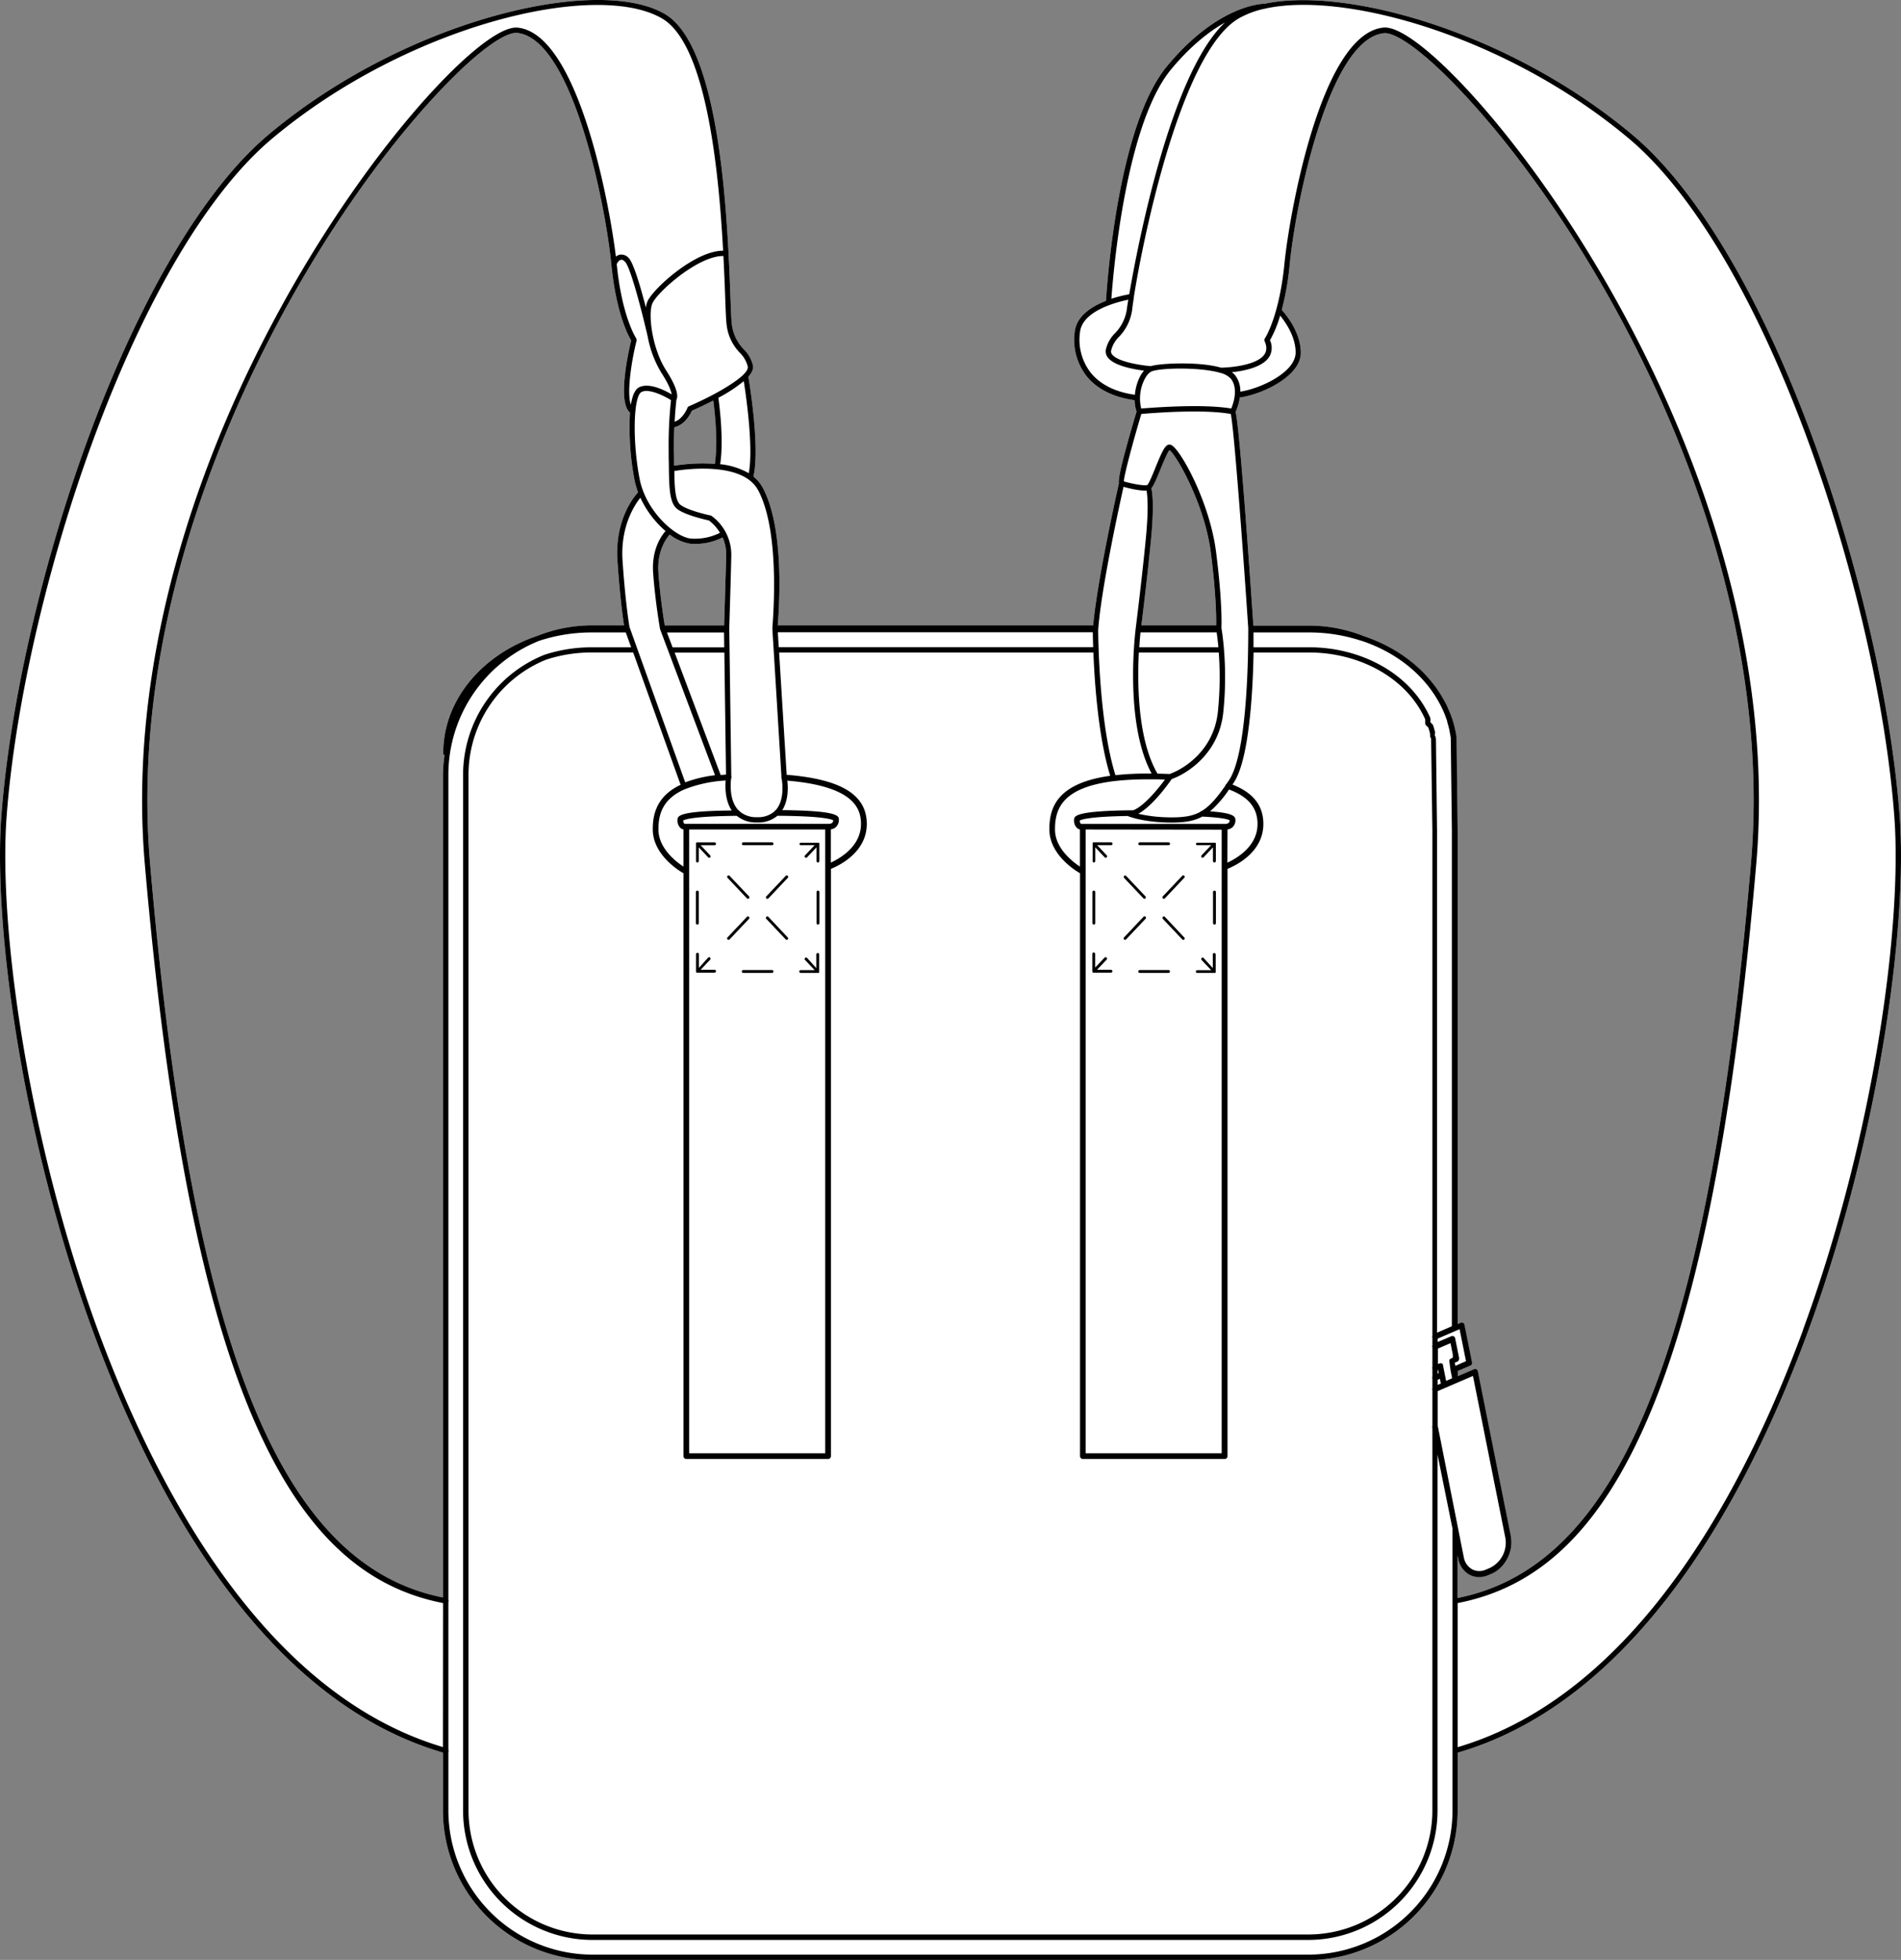 <svg xmlns="http://www.w3.org/2000/svg" viewBox="0 0 660.93 681.26"><rect x="0" y="0" width="660.93" height="681.26" fill="#808080" stroke="none"/><defs><style>.cls-1{fill:#fff;}</style></defs><g id="Layer_2" data-name="Layer 2"><g id="Layer_3" data-name="Layer 3"><path class="cls-1" d="M660.46,283.66c-2.9-38.81-14.25-88.05-30.36-131.74-18.11-49.1-40.3-86.4-62.48-105-42.06-35.35-99-51.72-127.94-45.62-.95,0-16.31.44-33.9,21.66-17,20.44-20.85,74.9-21.26,81.62-4.84,1.87-10,5.09-10.81,10.37a20.55,20.55,0,0,0,3.84,15.5c3.62,4.7,9.48,7.67,16.94,8.66a12.54,12.54,0,0,0,.66,3.94c-5.4,18.11-6.37,23.38-6.15,25-.61,2.72-7.48,33.43-8.94,49.32H270.41c1-12.94,1.46-35.39-5.25-47.89a12.5,12.5,0,0,0-3.21-3.81c2.27-9.83-1.21-31.45-1.76-34.71,1.19-1.36,1.83-2.68,1.6-3.89a11.63,11.63,0,0,0-3.17-5.63,15,15,0,0,1-4.2-9c-.17-1.37-.3-4.72-.47-9.35-1-26-3.23-86.83-22.84-98.25-23.49-13.68-90.2,2-137.8,42-22.18,18.65-44.37,56-62.48,105C14.72,195.61,3.37,244.85.47,283.66c-2.85,38.18,7.19,112,31.89,179.22C53.19,519.57,91.19,590.84,154,609.2v20.11a52,52,0,0,0,52,52H454.85a52,52,0,0,0,51.94-52V609.23c62.91-18.32,100.94-89.63,121.78-146.35C653.27,395.66,663.31,321.84,660.46,283.66Zm-408.71-66.3H231.12c-.4-2.42-1.63-10.29-2.21-18.34-.52-7.39,2.65-11.79,3.93-13.25A15.67,15.67,0,0,0,240,189a21.12,21.12,0,0,0,11.24-2.18,14.8,14.8,0,0,1,1.24,6.32C252.27,200.59,251.86,213.77,251.75,217.36ZM234.4,161.83c0-.35,0-.71,0-1.06,0-1.28,0-2.61-.06-4-.05-2.94,0-5.76.12-8.26,3.66-.8,5.6-4.55,6.14-5.76,1.44-.63,4.28-1.91,7.43-3.53.49,3.69,1.7,14.42.54,22A62.65,62.65,0,0,0,234.4,161.83Zm165.77,25.41c1.11-11.41.5-16,.13-17.5.79-.91,1.64-2.88,3.11-6.48.94-2.3,2.47-6,3.18-6.81,2.43,1.72,12.23,18.84,14.36,35.47,1.88,14.64,1.93,22.89,1.88,25.44h-26C397.28,213.51,399,199.49,400.17,187.24ZM511,547.25a7.06,7.06,0,0,0,3.3.81,8.14,8.14,0,0,0,3.25-.7l1.25-.53c4.56-2,7.46-7.65,6.46-12.68l-11.5-57.47a1,1,0,0,0-.52-.69,1,1,0,0,0-.85,0l-5.61,2.41v-1.78l4.37-1.87a1,1,0,0,0,.59-1.11l-2.63-13.11a1,1,0,0,0-.52-.68,1,1,0,0,0-.85,0l-1,.41V288.65l-.39-32.16a1.49,1.49,0,0,0,0-.21c-.07-.49-.16-1-.24-1.43,0-.24-.09-.48-.15-.76h0a.06.06,0,0,1,0,0l-.15-.66a.29.29,0,0,0,0-.09l-.24-1c-.15-.59-.32-1.17-.5-1.76l-.06-.18c-.11-.34-.22-.68-.34-1s-.28-.78-.42-1.16c0,0,0,0,0,0-.23-.58-.46-1.14-.7-1.67-.14-.33-.29-.65-.44-1-.46-1-.91-1.83-1.39-2.65-5.65-10-15.44-17.73-27.6-21.8l0,0h0a51.53,51.53,0,0,0-19.2-3.67H435.77c-.9-13.39-4.64-67.87-6.18-74.28a18.61,18.61,0,0,0,1.47-5c7.84-1.07,21.2-7.43,21.2-15.51,0-7.16-5.17-13.33-6.62-14.93a98.55,98.55,0,0,0,2.77-15.92c2-20.73,13.54-78.27,32.73-80.26,3.72-.38,11.76,5.1,21.5,14.67,46.25,45.48,116,160.11,106.11,274.09-14.46,167.38-45,243.84-102,255.15v-14.8l.2,1A8,8,0,0,0,511,547.25ZM154,269.31v286C97.13,544,66.63,467.49,52.18,300.2,42.33,186.22,112,71.59,158.29,26.11c9.74-9.57,17.78-15,21.5-14.67C199,13.43,210.5,71,212.52,91.7c1.67,17.07,5.88,24.92,6.92,26.64-1.06,4.4-4.81,21.37-.42,25.07a96,96,0,0,0,1.61,23.53,28.19,28.19,0,0,0,1.21,4.19c-1.74,1.9-8.11,9.86-7.17,23.83.83,12.23,1.88,19.76,2.29,22.4H206a51.53,51.53,0,0,0-19.2,3.67h0c-13.15,4.41-23.72,13.32-29,24.46a37.85,37.85,0,0,0-3.7,16.3.89.89,0,0,0,.44.76A53.85,53.85,0,0,0,154,269.31Z"/><path d="M660.46,283.66c-2.9-38.81-14.25-88.05-30.36-131.74-18.11-49.1-40.3-86.4-62.48-105-42.06-35.35-99-51.72-127.94-45.62-.95,0-16.31.44-33.9,21.66-17,20.44-20.85,74.9-21.26,81.62-4.84,1.87-10,5.09-10.81,10.37a20.55,20.55,0,0,0,3.84,15.5c3.62,4.7,9.48,7.67,16.94,8.66a12.54,12.54,0,0,0,.66,3.94c-5.4,18.11-6.37,23.38-6.15,25-.61,2.72-7.48,33.43-8.94,49.32H270.41c1-12.94,1.46-35.39-5.25-47.89a12.5,12.5,0,0,0-3.21-3.81c2.27-9.83-1.21-31.45-1.76-34.71,1.19-1.36,1.83-2.68,1.6-3.89a11.63,11.63,0,0,0-3.17-5.63,15,15,0,0,1-4.2-9c-.17-1.37-.3-4.72-.47-9.35-1-26-3.23-86.83-22.84-98.25-23.49-13.68-90.2,2-137.8,42-22.18,18.65-44.37,56-62.48,105C14.72,195.61,3.37,244.85.47,283.66c-2.85,38.18,7.19,112,31.89,179.22C53.19,519.57,91.19,590.84,154,609.2v20.11a52,52,0,0,0,52,52H454.85a52,52,0,0,0,51.94-52V609.23c62.91-18.32,100.94-89.63,121.78-146.35C653.27,395.66,663.31,321.84,660.46,283.66ZM407.19,24.08c6.83-8.23,13.34-13.23,18.72-16.27-18.89,17.63-30.37,77.41-33.3,94.48a45,45,0,0,0-6.21,1.56C387.05,94.74,391.35,43.18,407.19,24.08ZM394.57,137.22c-6.89-.95-12.27-3.67-15.56-7.94a18.68,18.68,0,0,1-3.48-14.11c1.07-7.27,12.9-10.19,16.75-11-.27,1.63-.41,2.57-.42,2.66a15,15,0,0,1-4.2,9,11.63,11.63,0,0,0-3.17,5.63,3.5,3.5,0,0,0,.7,2.83c2.19,2.86,8.89,4.08,12.56,4.54a11,11,0,0,0-1.84,3A17.79,17.79,0,0,0,394.57,137.22Zm47-19a39.59,39.59,0,0,0,3.5-8.52c1.84,2.25,5.39,7.3,5.39,12.81,0,6.85-12.09,12.53-19.23,13.63a9,9,0,0,0-1.85-5.76,5.31,5.31,0,0,0-1.13-1c4.2-.43,10.65-1.68,13-5.29A6.14,6.14,0,0,0,441.53,118.26Zm83.74,415.89-11.5-57.47a1,1,0,0,0-.52-.69,1,1,0,0,0-.85,0l-5.61,2.41v-1.78l4.37-1.87a1,1,0,0,0,.59-1.11l-2.63-13.11a1,1,0,0,0-.52-.68,1,1,0,0,0-.85,0l-1,.41V288.65l-.39-32.16a1.49,1.49,0,0,0,0-.21c-.07-.49-.16-1-.24-1.43,0-.24-.09-.48-.15-.76h0a.06.06,0,0,1,0,0l-.15-.66a.29.29,0,0,0,0-.09l-.24-1c-.15-.59-.32-1.17-.5-1.76l-.06-.18c-.11-.34-.22-.68-.34-1s-.28-.78-.42-1.16c0,0,0,0,0,0-.23-.58-.46-1.14-.7-1.67-.14-.33-.29-.65-.44-1-.46-1-.91-1.83-1.39-2.65-5.65-10-15.44-17.73-27.6-21.8l0,0h0a51.53,51.53,0,0,0-19.2-3.67H435.77c-.9-13.39-4.64-67.87-6.18-74.28a18.61,18.61,0,0,0,1.47-5c7.84-1.07,21.2-7.43,21.2-15.51,0-7.16-5.17-13.33-6.62-14.93a98.55,98.55,0,0,0,2.77-15.92c2-20.73,13.54-78.27,32.73-80.26,3.72-.38,11.76,5.1,21.5,14.67,46.25,45.48,116,160.11,106.11,274.09-14.46,167.38-45,243.84-102,255.15v-14.8l.2,1a8,8,0,0,0,4,5.7,7.06,7.06,0,0,0,3.3.81,8.14,8.14,0,0,0,3.25-.7l1.25-.53C523.37,544.87,526.27,539.18,525.27,534.15Zm-18-62-1.39-6.94a1,1,0,0,0-.52-.69,1,1,0,0,0-.85,0l-4.71,2v-1.18l7.62-3.28,2.23,11.12L506,474.77l-.22-1.09.9-.39A1,1,0,0,0,507.26,472.19Zm-3,4.17v0l.56,2.81-2.09.9-.48-2.4v0l-.62-3.08,0-.09s0-.07,0-.1l-.05-.07s0-.09-.07-.12l0,0,0,0a.52.52,0,0,0-.11-.1l-.14-.11,0,0h-.05l-.11,0a.8.8,0,0,0-.21-.05h-.29l-.12.05-.08,0-.51.22v-5.38l4.37-1.89.8,4v1.07l-.7.3-.09.06-.12.08-.09.07s0,.06-.07.09l-.08.1-.05.1a.5.5,0,0,0,0,.13l0,.1V473a.38.38,0,0,0,0,.15.4.4,0,0,0,0,.11ZM499,254.83l-.18-.79c-.13-.46-.25-.91-.4-1.39l-.11-.35a1.29,1.29,0,0,0-.07-.21,1,1,0,0,0-.22-.34l-.69-.68v-1.18a.93.93,0,0,0-.05-.29,1.78,1.78,0,0,0-.09-.23l-.08-.19c-.09-.21-.19-.43-.31-.65-.4-.86-.78-1.57-1.16-2.23-4.81-8.51-13.27-15.13-23.81-18.64l-.65-.21A52.35,52.35,0,0,0,455.07,225H435.81c0-2.2,0-4,0-5.16h19.23a57.65,57.65,0,0,1,18.26,2.9l.1,0c11.76,3.92,21.23,11.37,26.68,21,.45.79.88,1.62,1.32,2.54.15.29.28.59.42.91.24.53.46,1.08.67,1.63h0s0,0,0,0l.39,1.08c.11.32.22.62.31.94l0,.1a1,1,0,0,1,0,.1c.17.55.33,1.11.47,1.65l.22.9s0,.07,0,.1c.06.22.11.43.15.66,0,0,0,.06,0,.08,0,.22.09.44.13.67.09.46.17.92.23,1.39v0l.39,32.07V461l-5.16,2.23V288.74l-.38-31.7c0-.05,0-.09,0-.14l-.1-.55a1.12,1.12,0,0,0-.08-.26l-.22-.45V255A.76.76,0,0,0,499,254.83Zm.82,221.42.17-.07.22,1.1-.39.17Zm0,3.36.79-.34.33,1.64-1.12.48ZM428.08,142c-10-1.7-27.48-.29-31.32,0a14.87,14.87,0,0,1,.84-9.44c.79-1.84,1.86-3.12,2.91-3.51,3.15-1.18,16.47-1.48,23.48.48a1.39,1.39,0,0,0,.19.06,7.45,7.45,0,0,1,3.72,2C430.63,135,428.82,140.2,428.08,142Zm-31.26,1.89c3.53-.31,21.39-1.75,31.09,0,1.12,5,4.22,46.73,6.08,74.49,0,0,0,.23,0,.59a0,0,0,0,0,0,0v0c0,5.27,0,42.16-6.64,52.15l-.94,1.38a.92.92,0,0,0-.35.45s0,.06,0,.09c-3.12,4.5-5.55,7.23-8.26,8.87a1,1,0,0,0-.6.35c-2.65,1.42-5.62,1.85-9.77,1.85a51.44,51.44,0,0,1-11.68-1.24c4.92-2.67,10.33-10.2,11.57-12l.1-.07,1.32-.55c.15-.06,14.79-5.81,16.56-22.61a118.15,118.15,0,0,0,.26-21.67v0s0,0,0-.05c-.34-4.27-.8-7-.9-7.63.05-1.07.32-9.37-1.88-26.53C420.63,175,411,157.23,407.52,154.87a1.54,1.54,0,0,0-1.26-.3c-1.3.32-2.34,2.57-4.55,8-.91,2.24-2.29,5.62-2.81,6-1.06.45-6.18-.61-8.17-1.25C390.86,164.94,393.84,153.86,396.82,143.85Zm-20.36,142.5-.12,0h-.12a.58.58,0,0,1-.47-.09c-.09-.07-.31-.33-.34-1.09.52-.32,3.26-1.37,16.69-1.58a.34.34,0,0,0,.11.07c.22.09,5.53,2.22,15.21,2.22,4.44,0,7.69-.52,10.6-2.08,7.25.37,9.07,1,9.51,1.31a1.25,1.25,0,0,1-.37.89,1.92,1.92,0,0,1-1.3.34h-49.4Zm48.28,2V505.15H377.45V288.33ZM400.3,169.74c.79-.91,1.64-2.88,3.11-6.48.94-2.3,2.47-6,3.18-6.81,2.43,1.72,12.23,18.84,14.36,35.47,1.88,14.64,1.93,22.89,1.88,25.44h-26c.48-3.85,2.19-17.87,3.37-30.12C401.28,175.83,400.67,171.28,400.3,169.74ZM423,219.82c.16,1.12.39,2.88.6,5.16H396.1c.14-2.24.3-4,.42-5.16Zm.74,7a117.92,117.92,0,0,1-.31,20.58c-1.65,15.65-15.25,21-15.42,21.09l-1.33.56c-1.46-.07-2.86-.11-4.25-.13-6.85-11.76-7.05-31.07-6.48-42.1ZM405,271c-2.6,3.53-7.42,9.31-11,10.65h-.06c-20.51.17-20.51,2.09-20.51,3.36a3.47,3.47,0,0,0,1.12,2.89,2.53,2.53,0,0,0,.92.43v12.9c-2.8-1.85-8.68-6.51-8.68-12.92,0-7.07,2.44-14.59,20.52-16.79a95.81,95.81,0,0,1,11.47-.62c1.09,0,2.16,0,3.2,0S403.94,270.93,405,271Zm21.78,17.32a3.41,3.41,0,0,0,1.74-.78,3.31,3.31,0,0,0,1-2.61c0-1.42-1.54-2.38-8.81-2.91a38.13,38.13,0,0,0,6.59-7.59c6.75,2.53,9.91,6.36,9.91,12,0,7.87-7.42,12-10.48,13.43ZM390.62,169.21c1.88.54,5.75,1.47,8,1.29.3,1.58.78,6.09-.23,16.56-1.38,14.27-3.48,30.94-3.5,31.1-.17,1.38-4.11,32.91,5.5,50.73h-1.58a98,98,0,0,0-11,.56c-5.91-18.84-6-50.22-6-50.47C382.81,204.7,389.34,175,390.62,169.21ZM386,269.66c-18.71,2.6-21.16,11.28-21.16,18.61,0,8.49,8.43,14,10.66,15.26V506.14a1,1,0,0,0,1,1h49.28a1,1,0,0,0,1-1V302c2.7-1.08,12.46-5.65,12.46-15.6,0-6.37-3.52-10.85-10.74-13.69.15-.22.29-.41.43-.63,5.46-8.18,6.66-32.23,6.91-45.27h19.28a50.76,50.76,0,0,1,15.51,2.37l.64.21c10.11,3.37,18.2,9.69,22.8,17.81.36.63.71,1.3,1.11,2.13l.26.56.07.17v1.39a.92.92,0,0,0,.28.66l.8.78.1.31c.14.44.26.87.37,1.28l.15.66v.7a.9.9,0,0,0,.09.4l.26.53.44,32V464.32a1,1,0,0,0,0,.72v2.62a1,1,0,0,0,0,.72v6.78a1.07,1.07,0,0,0-.06.47,1,1,0,0,0,.06.18v2.74a1,1,0,0,0,0,.72v3.22a1,1,0,0,0,0,.72v12.45a1,1,0,0,0-.05.51l.05.26V629.31a43.15,43.15,0,0,1-43.1,43.11H206a43.16,43.16,0,0,1-43.11-43.11v-360a43.16,43.16,0,0,1,26.94-40l.53-.17a50.88,50.88,0,0,1,15.43-2.35h14.35l16.49,46c-8.64,4.08-9.68,10.75-9.68,15.48,0,8.49,8.43,14,10.67,15.26V506.14a1,1,0,0,0,1,1h49.28a1,1,0,0,0,1-1V302c2.71-1.08,12.46-5.66,12.46-15.6,0-10.12-8.86-15.56-27.85-17.08l-2.63-42.51H380.14C380.56,237.43,381.89,256.44,386,269.66Zm-164.78-152c-.05-.07-5-7.5-6.8-25.89.23-.48.78-1.33,1.43-1.47.41-.09.89.14,1.44.66,1.83,1.75,5.69,16.43,7.92,26.13A37.34,37.34,0,0,0,230,129.68c2.61,4,3.35,6.28,3.53,7.4-2.52-1.47-8-4.24-11.41-2.41-1.4.77-2.29,3-2.79,6-1.43-4,.1-14.73,2-22.29A.92.92,0,0,0,221.18,117.66ZM223,136.28a3.69,3.69,0,0,1,1.77-.38c2.76,0,6.6,2,8.52,3.19a147.48,147.48,0,0,0-.81,17.72c0,1.38,0,2.71.05,4,.09,8.25.15,13.7,2.71,15.93s10,3.9,11.24,4.18a14.7,14.7,0,0,1,3.84,4.28,19.37,19.37,0,0,1-10.18,2c-5.61-.64-15.52-9.57-17.73-20.59C219.86,153.7,220.16,137.84,223,136.28Zm11.43,12.24c3.66-.8,5.6-4.55,6.14-5.76,1.44-.63,4.28-1.91,7.43-3.53.49,3.69,1.7,14.42.54,22a62.65,62.65,0,0,0-14.16.63c0-.35,0-.71,0-1.06,0-1.28,0-2.61-.06-4C234.28,153.84,234.34,151,234.45,148.52Zm39.27,122.83c22.94,1.92,25.64,9.49,25.64,15.06,0,7.86-7.41,12-10.48,13.43V288.29a3.41,3.41,0,0,0,1.74-.78,3.33,3.33,0,0,0,1.05-2.61c0-1.25,0-3.11-19.67-3.3C274.18,278.13,274,273.54,273.72,271.35Zm16,13.78a1.27,1.27,0,0,1-.37.89,2,2,0,0,1-1.31.34H238.6l-.11,0h-.12a.66.66,0,0,1-.48-.09,1.57,1.57,0,0,1-.34-1.09c.54-.33,3.51-1.47,18.61-1.6a10.62,10.62,0,0,0,7.08,2.31,10.36,10.36,0,0,0,7.06-2.33C286,283.65,289.1,284.79,289.68,285.13Zm-2.79,3.2V505.15h-47.3V288.33ZM235.56,285a3.47,3.47,0,0,0,1.12,2.89,2.5,2.5,0,0,0,.93.43v12.9c-2.8-1.85-8.69-6.49-8.69-12.92,0-4.68,1.06-10.5,9.26-14a46.41,46.41,0,0,1,14.12-3c-.19,2.22-.24,6.91,2.1,10.43C235.56,281.89,235.56,283.73,235.56,285Zm16.28-58.15.58,42.38-1.86.17-16-42.55Zm-18-1.84-1.95-5.16h19.84l.07,5.16Zm17.9-7.62H231.12c-.4-2.42-1.63-10.29-2.21-18.34-.52-7.39,2.65-11.79,3.93-13.25A15.67,15.67,0,0,0,240,189a21.12,21.12,0,0,0,11.24-2.18,14.8,14.8,0,0,1,1.24,6.32C252.27,200.59,251.86,213.77,251.75,217.36ZM222.64,173a34.25,34.25,0,0,0,8.75,11.59c-1.55,1.76-4.88,6.53-4.31,14.53.7,9.72,2.34,19.18,2.36,19.28a.94.94,0,0,0,0,.16v0h0l.22.59s0,0,0,0l18.93,50.31a45,45,0,0,0-10.36,2.48l-19.2-53.52-.18-.5c-.14-.83-1.44-8.68-2.42-23.21C215.71,183,220.57,175.6,222.64,173Zm157.3,46.78c0,1,.05,2.8.13,5.16H270.75l-.32-5.16Zm-116.4-49.48c6.91,12.87,5.77,37.76,5,47.87v.13l0,.56.44,7h0v0L271.69,270c0,.06,0,.11-.05.18a1,1,0,0,0,.14.54c.22,1.34,1,7.17-1.87,10.64-.09.11-.19.21-.29.31a1,1,0,0,0-.47.47,8.67,8.67,0,0,1-5.91,1.91,8.85,8.85,0,0,1-6-1.95,1.11,1.11,0,0,0-.44-.42,3.76,3.76,0,0,1-.34-.35c-3-3.49-2.44-9.35-2.26-10.76a1,1,0,0,0,.13-.53,1,1,0,0,0-.08-.29l-.7-50.84v0s0,0,0,0v-.6c0-.75.53-16.62.7-25.1a16.73,16.73,0,0,0-6.88-13.9,1.27,1.27,0,0,0-.32-.13c-2.27-.47-8.6-2.08-10.6-3.81-1.67-1.45-1.94-5.86-2-11.64C238.54,163,258.24,160.48,263.54,170.34Zm-3.22-5.83a25.49,25.49,0,0,0-9.93-3.12c1.27-8.41-.22-20.13-.64-23.08a51.4,51.4,0,0,0,8.84-5.79C259.45,138,262,155.72,260.32,164.51Zm-8.2-61.35c.17,4.68.3,8.06.48,9.51a16.71,16.71,0,0,0,4.63,10,10.12,10.12,0,0,1,2.75,4.79c.14.69-.33,1.56-1.24,2.52a1,1,0,0,0-.29.3c-2.05,2-5.91,4.48-10.12,6.73l-.1.06c-2.91,1.56-6,3-8.71,4.2a.91.91,0,0,0-.5.52s-1.48,3.84-4.47,4.84c.22-4,.54-6.87.62-7.62.54-1,.72-3.56-3.6-10.27-4.76-7.38-6.32-19.27-4.81-23.11s15.9-16.75,24.75-16.6C251.79,94.48,252,99.34,252.12,103.16ZM154,607.28c-61.81-18.38-99.33-88.9-120-145C9.47,395.27-.53,321.78,2.3,283.79c2.89-38.64,14.2-87.7,30.25-131.24,18-48.8,40-85.83,61.94-104.27C141.55,8.72,207.2-7,230.19,6.43c15.35,8.93,19.68,52.39,21.22,80.72-9.93-.05-24.73,13.58-26.36,17.76a9,9,0,0,0-.49,2c-1.88-7.27-4.34-15.62-6-17.25a3.4,3.4,0,0,0-3.1-1.13,3.24,3.24,0,0,0-1.33.68C211.84,70.32,200.92,11.78,180,9.61,174.06,9,163,18.87,157,24.81,137.24,44.23,107.8,82.86,84.41,133,65.74,173.07,44.67,234.62,50.35,300.35c7.66,88.66,20,151.79,37.81,193,16.41,38,37.36,58.33,65.88,63.87Zm0-338v286C97.13,544,66.63,467.49,52.18,300.2,42.33,186.22,112,71.59,158.29,26.11c9.74-9.57,17.78-15,21.5-14.67C199,13.43,210.5,71,212.52,91.7c1.67,17.07,5.88,24.92,6.92,26.64-1.06,4.4-4.81,21.37-.42,25.07a96,96,0,0,0,1.61,23.53,28.19,28.19,0,0,0,1.21,4.19c-1.74,1.9-8.11,9.86-7.17,23.83.83,12.23,1.88,19.76,2.29,22.4H206a51.53,51.53,0,0,0-19.2,3.67h0c-13.15,4.41-23.72,13.32-29,24.46a37.85,37.85,0,0,0-3.7,16.3.89.89,0,0,0,.44.76A53.85,53.85,0,0,0,154,269.31Zm8.05-27.76a53.73,53.73,0,0,0-2.81,5l.12-.27A39.75,39.75,0,0,1,162.09,241.55ZM505,629.31a50.16,50.16,0,0,1-50.1,50.11H206a50.17,50.17,0,0,1-50.11-50.11V608.92l.06-.12a.91.91,0,0,0-.06-.63V556.84a1,1,0,0,0,.08-.21,1,1,0,0,0-.08-.53V269.31a50.14,50.14,0,0,1,31.58-46.57h0a58.22,58.22,0,0,1,18.27-2.9h11.83l1.86,5.16H205.78a52.76,52.76,0,0,0-16,2.44l-.59.2A45,45,0,0,0,161,269.31v360a45,45,0,0,0,45,45H454.85a45,45,0,0,0,44.94-45V505.6L505,531.38Zm-5.1-133.52a.45.45,0,0,0-.06-.14v-12.1l12.27-5.28,11.26,56.26A9.74,9.74,0,0,1,518,545l-1.24.53a5.53,5.53,0,0,1-4.85,0,6,6,0,0,1-3-4.32Zm127-33.54C606.21,518.41,568.66,589,506.79,607.31V557.22c28.57-5.51,49.56-25.83,66-63.89,17.79-41.19,30.15-104.32,37.81-193,5.68-65.73-15.39-127.28-34.06-167.34-23.39-50.15-52.83-88.78-72.59-108.2-6-5.94-17.06-15.81-23-15.2C459,11.88,448.11,75.82,446.58,91.53c-1.81,18.57-6.78,26.06-6.83,26.13a.91.91,0,0,0-.09.89c.81,1.82.81,3.31,0,4.57-2.43,3.76-11.62,4.65-15.13,4.68-7.75-2.22-21.24-1.53-24.43-.53-3.22-.26-11.44-1.44-13.44-4.06a1.58,1.58,0,0,1-.35-1.36,10.07,10.07,0,0,1,2.75-4.79,16.71,16.71,0,0,0,4.63-10c.12-1,.31-2.23.54-3.73a1.43,1.43,0,0,0,0-.22c3.23-20.49,16.44-85.07,36.48-96.73a31.79,31.79,0,0,1,8.9-3.34h.07a.88.88,0,0,0,.4-.1c28.25-6.09,84.6,10.21,126.33,45.29,21.94,18.44,43.94,55.47,61.93,104.27,16.06,43.54,27.37,92.6,30.26,131.24C661.46,321.78,651.46,395.27,626.85,462.25Z"/><path d="M278.39,338.18h6a.65.65,0,0,0,.19,0l.08-.06.07,0h0a1,1,0,0,0,.08-.11l0-.05a.15.15,0,0,0,0-.07.53.53,0,0,0,0-.12h0v-6a.5.5,0,1,0-1,0v4.74L280.63,333a.5.5,0,1,0-.73.69l3.33,3.52h-4.84a.5.5,0,0,0-.5.5A.5.5,0,0,0,278.39,338.18Z"/><path d="M268.41,337.18h-10a.5.5,0,0,0-.5.5.5.5,0,0,0,.5.5h10a.51.51,0,0,0,.5-.5A.5.5,0,0,0,268.41,337.18Z"/><path d="M242.45,321.38a.5.5,0,0,0,.5-.5v-10.8a.51.51,0,0,0-.5-.5.5.5,0,0,0-.5.5v10.8A.5.5,0,0,0,242.45,321.38Z"/><path d="M242.45,299.79a.51.51,0,0,0,.5-.5v-4.75L246.2,298a.5.5,0,0,0,.37.16.51.51,0,0,0,.34-.14.49.49,0,0,0,0-.7l-3.32-3.52h4.84a.51.51,0,0,0,.5-.5.5.5,0,0,0-.5-.5h-6.07l-.12,0-.1.07-.06,0h0a.44.44,0,0,0-.08.11l0,0s0,.05,0,.07a.5.5,0,0,0,0,.12h0v6A.5.5,0,0,0,242.45,299.79Z"/><path d="M258.43,293.79h10a.51.51,0,0,0,.5-.5.5.5,0,0,0-.5-.5h-10a.5.5,0,0,0-.5.5A.5.5,0,0,0,258.43,293.79Z"/><path d="M278.39,293.79h4.84l-3.33,3.52a.49.49,0,0,0,0,.7.52.52,0,0,0,.35.14.48.48,0,0,0,.36-.16l3.26-3.45v4.75a.5.5,0,1,0,1,0v-6h0a.53.53,0,0,0,0-.12.17.17,0,0,0,0-.07l0,0a1,1,0,0,0-.08-.11h0l-.05,0-.11-.07-.11,0h-6.07a.5.5,0,0,0-.5.5A.5.5,0,0,0,278.39,293.79Z"/><path d="M284.39,309.58a.5.5,0,0,0-.5.5v10.8a.5.5,0,0,0,1,0v-10.8A.5.5,0,0,0,284.39,309.58Z"/><path d="M267.15,318.7a.5.5,0,0,0-.73.69l6.74,7.13a.5.5,0,0,0,.37.16.47.47,0,0,0,.34-.14.49.49,0,0,0,0-.7Z"/><path d="M259.68,312.26a.53.53,0,0,0,.37.15.49.49,0,0,0,.36-.84l-6.74-7.13a.5.5,0,0,0-.71,0,.49.49,0,0,0,0,.7Z"/><path d="M266.44,312.28a.52.52,0,0,0,.71,0l6.74-7.14a.49.49,0,0,0,0-.7.5.5,0,0,0-.71,0l-6.74,7.13A.5.5,0,0,0,266.44,312.28Z"/><path d="M253.31,326.68a.48.48,0,0,0,.36-.16l6.74-7.13a.5.5,0,0,0-.73-.69l-6.74,7.14a.49.49,0,0,0,0,.7A.47.47,0,0,0,253.31,326.68Z"/><path d="M242,337.8a.64.64,0,0,0,0,.07l0,.05a.44.44,0,0,0,.08.11h0l.07,0,.09.06a.58.58,0,0,0,.19,0h6a.51.51,0,0,0,.5-.5.5.5,0,0,0-.5-.5h-4.84l3.32-3.52a.5.5,0,1,0-.73-.69L243,336.42v-4.74a.5.5,0,0,0-.5-.5.5.5,0,0,0-.5.5v6h0A.5.5,0,0,0,242,337.8Z"/><path d="M416.24,338.18h6a.58.58,0,0,0,.19,0l.09-.06.07,0h0a.44.44,0,0,0,.08-.11l0-.05a.64.64,0,0,0,0-.07.5.5,0,0,0,0-.12h0v-6a.5.5,0,0,0-.5-.5.5.5,0,0,0-.5.5v4.74L418.48,333a.49.49,0,0,0-.7,0,.5.5,0,0,0,0,.71l3.32,3.52h-4.84a.5.5,0,0,0-.5.5A.51.51,0,0,0,416.24,338.18Z"/><path d="M406.26,337.18h-10a.5.5,0,0,0-.5.5.5.5,0,0,0,.5.5h10a.5.5,0,0,0,.5-.5A.5.5,0,0,0,406.26,337.18Z"/><path d="M380.3,321.38a.5.5,0,0,0,.5-.5v-10.8a.5.5,0,0,0-1,0v10.8A.5.5,0,0,0,380.3,321.38Z"/><path d="M380.3,299.79a.5.5,0,0,0,.5-.5v-4.75l3.26,3.45a.48.48,0,0,0,.36.16.5.5,0,0,0,.36-.84l-3.32-3.52h4.84a.5.5,0,0,0,.5-.5.5.5,0,0,0-.5-.5h-6.07l-.11,0-.11.07-.05,0h0a1,1,0,0,0-.08.11l0,0a.17.17,0,0,0,0,.07.53.53,0,0,0,0,.12h0v6A.5.5,0,0,0,380.3,299.79Z"/><path d="M396.28,293.79h10a.5.5,0,0,0,.5-.5.5.5,0,0,0-.5-.5h-10a.5.5,0,0,0-.5.5A.5.5,0,0,0,396.28,293.79Z"/><path d="M416.24,293.79h4.84l-3.32,3.52a.49.49,0,0,0,0,.7.51.51,0,0,0,.34.14.46.46,0,0,0,.36-.16l3.26-3.45v4.75a.51.51,0,0,0,.5.5.5.5,0,0,0,.5-.5v-6h0a.5.5,0,0,0,0-.12s0-.05,0-.07l0,0a.44.44,0,0,0-.08-.11h0l-.06,0-.1-.07-.12,0h-6.07a.5.5,0,0,0-.5.5A.51.51,0,0,0,416.24,293.79Z"/><path d="M422.24,309.58a.51.51,0,0,0-.5.5v10.8a.5.5,0,0,0,.5.5.5.5,0,0,0,.5-.5v-10.8A.5.5,0,0,0,422.24,309.58Z"/><path d="M397.54,312.26a.51.51,0,0,0,.36.15.48.48,0,0,0,.34-.13.5.5,0,0,0,0-.71l-6.74-7.13a.5.5,0,0,0-.72.68Z"/><path d="M405,318.7a.49.49,0,0,0-.7,0,.5.5,0,0,0,0,.71l6.74,7.13a.48.48,0,0,0,.36.16.45.45,0,0,0,.34-.14.48.48,0,0,0,0-.7Z"/><path d="M404.3,312.28a.48.48,0,0,0,.34.13.49.49,0,0,0,.36-.15l6.74-7.14a.48.48,0,0,0,0-.7.49.49,0,0,0-.7,0l-6.74,7.13A.5.5,0,0,0,404.3,312.28Z"/><path d="M391.16,326.68a.46.46,0,0,0,.36-.16l6.74-7.13a.5.5,0,1,0-.72-.69l-6.74,7.14a.49.49,0,0,0,0,.7A.45.45,0,0,0,391.16,326.68Z"/><path d="M379.83,337.8a.15.15,0,0,0,0,.07l0,.05a1,1,0,0,0,.08.11h0l.07,0,.08.06a.65.65,0,0,0,.19,0h6a.5.5,0,0,0,.5-.5.5.5,0,0,0-.5-.5h-4.84l3.32-3.52a.5.5,0,0,0,0-.71.49.49,0,0,0-.7,0l-3.26,3.45v-4.74a.5.5,0,0,0-1,0v6h0A.53.53,0,0,0,379.83,337.8Z"/></g></g></svg>